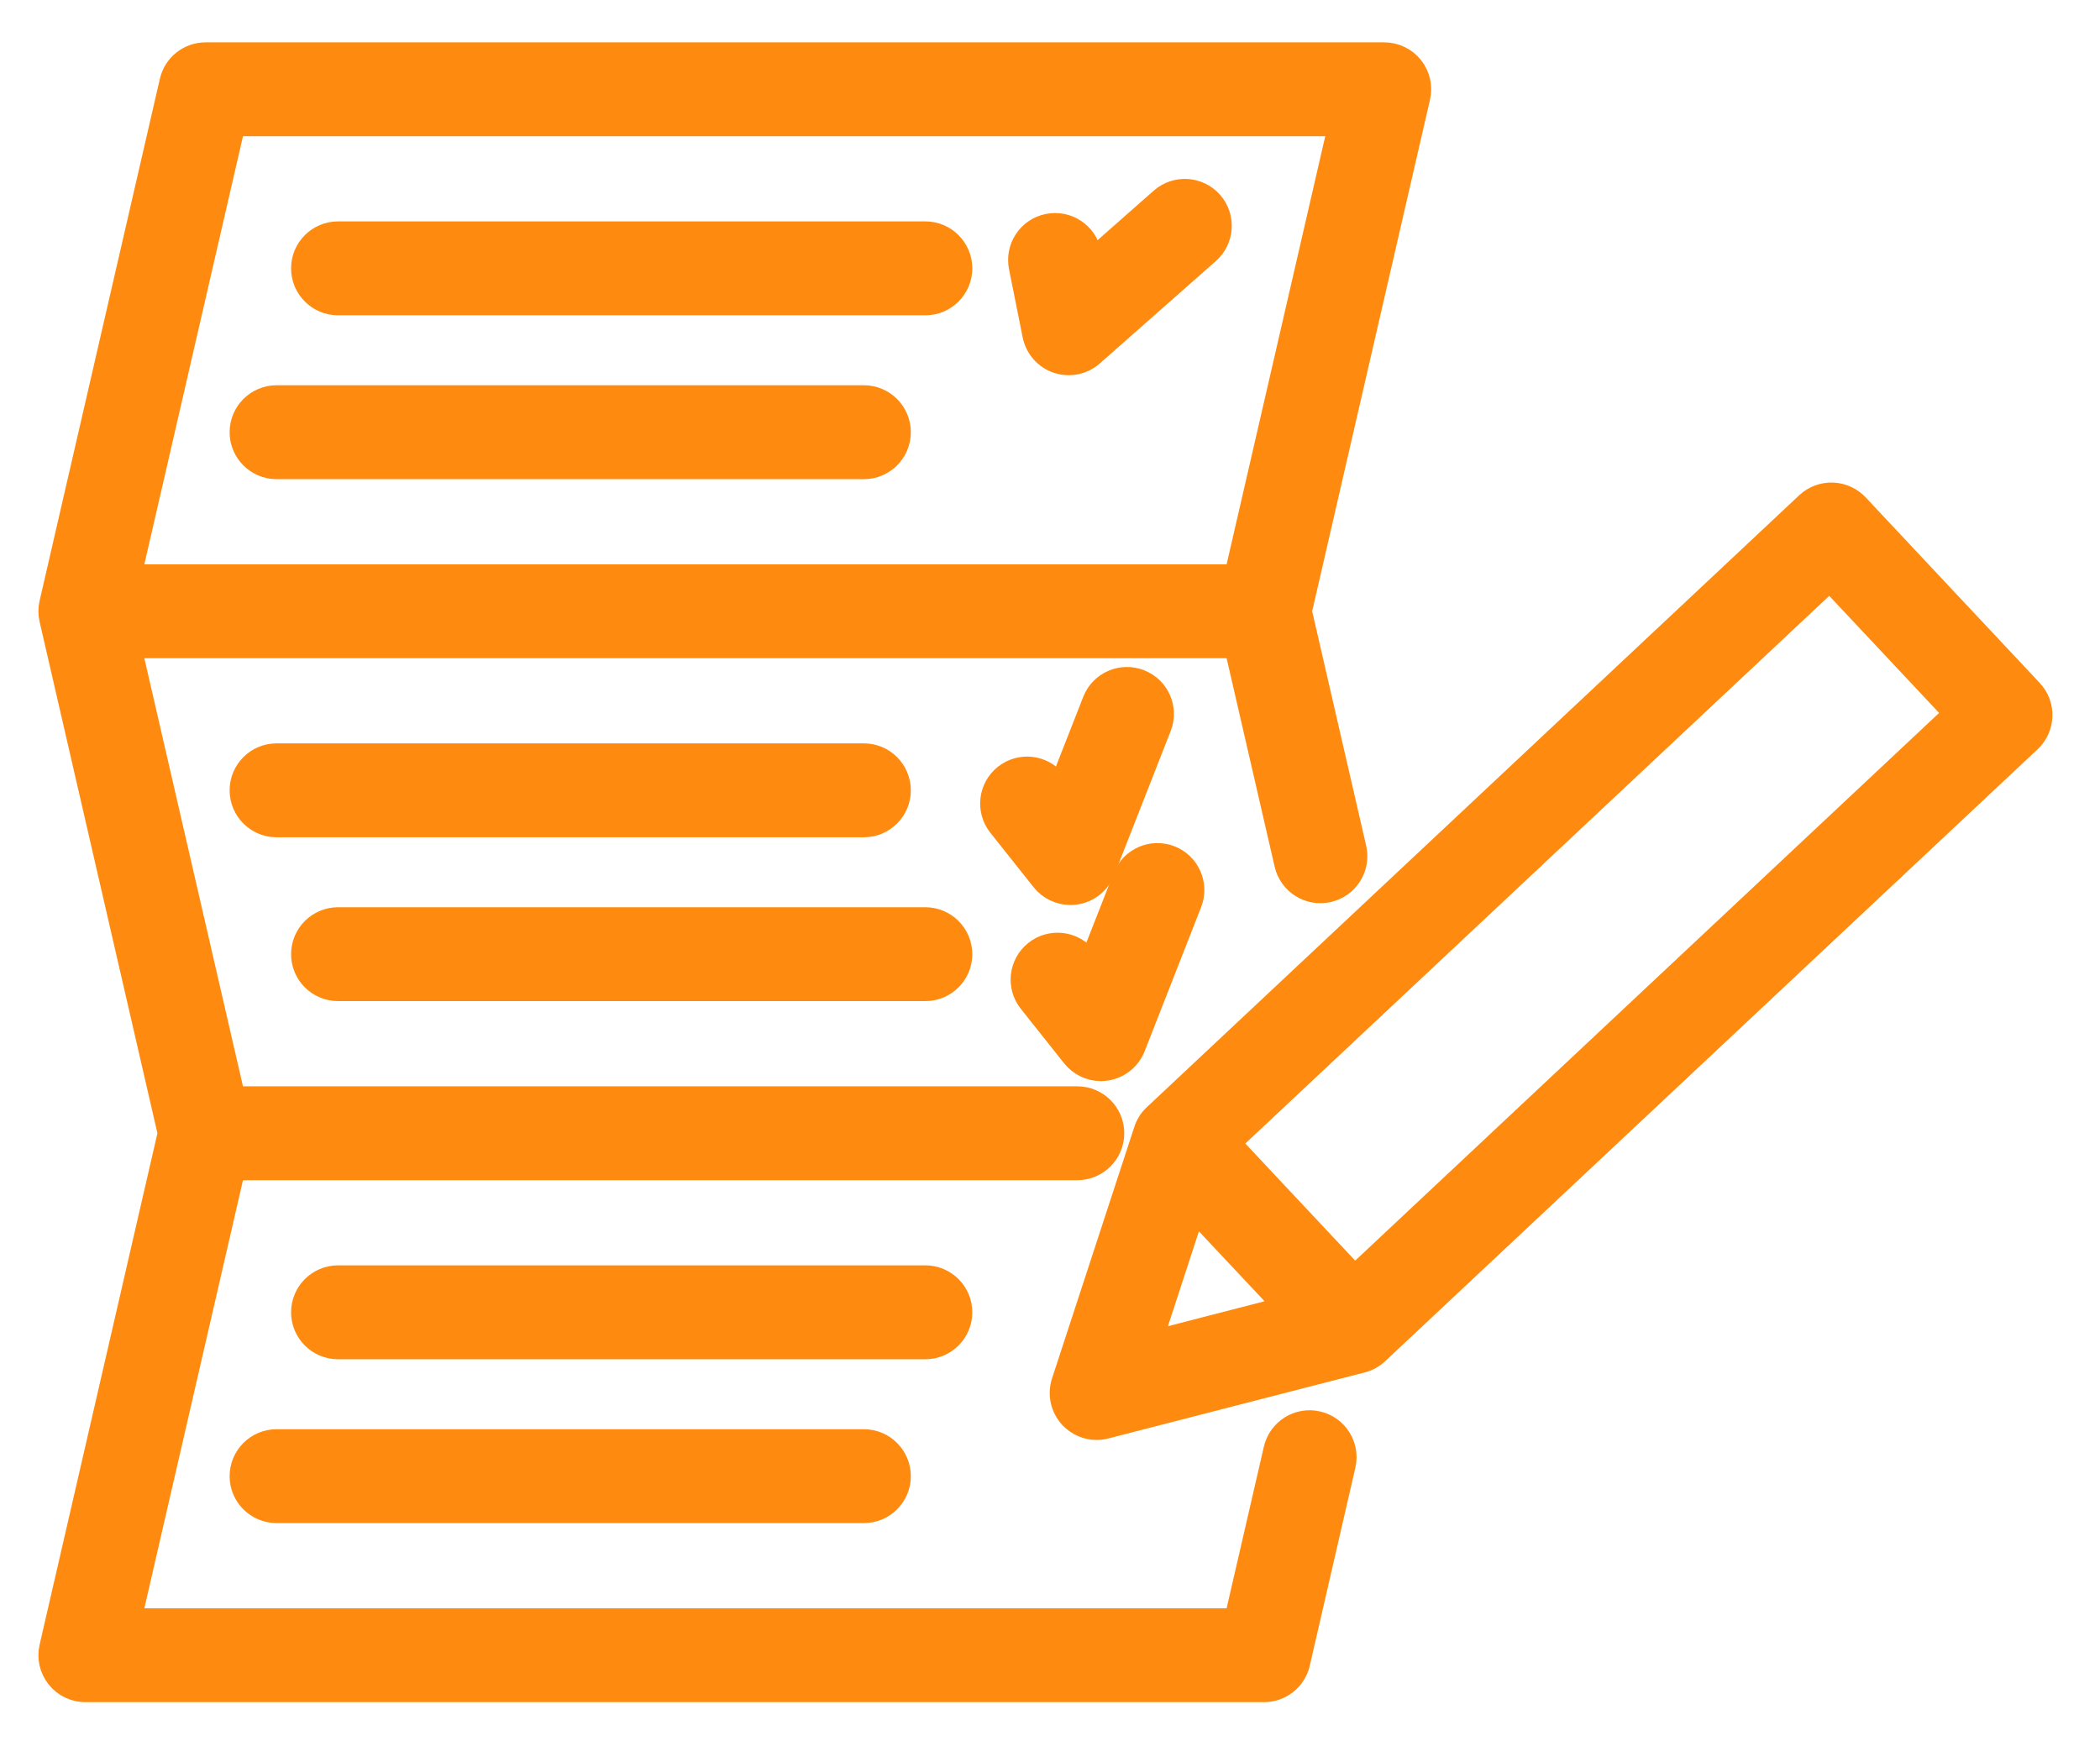 <?xml version="1.0" encoding="UTF-8"?>
<svg width="41px" height="34px" viewBox="0 0 41 34" version="1.1" xmlns="http://www.w3.org/2000/svg" xmlns:xlink="http://www.w3.org/1999/xlink">
    <!-- Generator: Sketch 47.1 (45422) - http://www.bohemiancoding.com/sketch -->
    <title>daftarmudah</title>
    <desc>Created with Sketch.</desc>
    <defs></defs>
    <g id="Pendanaan" stroke="none" stroke-width="1" fill="none" fill-rule="evenodd">
        <g id="Pendanaan---Desktop-HD" transform="translate(-770, -1651)">
            <g id="Benefit-meminjam" transform="translate(0, 1331)">
                <g id="sekilas-copy-2">
                    <g id="Group-9" transform="translate(280, 189)">
                        <g id="daftarmudah" transform="translate(460, 103)">
                            <circle id="Oval" cx="45" cy="45" r="45"></circle>
                            <g id="001-business" transform="translate(31, 29)" stroke="#FE8B0F" stroke-width="0.5" fill="#FE8B0F" fill-rule="nonzero">
                                <path d="M24.718,26.806 C24.36,26.723 24.002,26.947 23.919,27.306 L23.147,30.656 L1.504,30.656 L3.545,21.796 L20.033,21.796 C20.401,21.796 20.7,21.498 20.7,21.129 C20.7,20.761 20.401,20.463 20.033,20.463 L3.545,20.463 L1.504,11.603 L23.147,11.603 L24.13,15.87 C24.213,16.229 24.571,16.453 24.929,16.37 C25.288,16.287 25.512,15.929 25.429,15.57 L24.362,10.936 L26.675,0.893 C26.721,0.695 26.674,0.487 26.547,0.328 C26.421,0.169 26.229,0.077 26.026,0.077 L3.014,0.077 C2.704,0.077 2.434,0.291 2.365,0.594 L0.017,10.787 C-0.006,10.885 -0.006,10.988 0.017,11.086 L2.33,21.129 L0.017,31.173 C-0.029,31.371 0.019,31.578 0.145,31.737 C0.271,31.896 0.464,31.989 0.667,31.989 L23.678,31.989 C23.988,31.989 24.258,31.775 24.328,31.472 L25.218,27.605 C25.301,27.246 25.077,26.888 24.718,26.806 Z M3.545,1.41 L25.188,1.41 L23.147,10.27 L1.504,10.27 L3.545,1.41 Z" id="Shape"></path>
                                <path d="M5.6,4.907 L17.066,4.907 C17.434,4.907 17.733,4.608 17.733,4.24 C17.733,3.872 17.434,3.573 17.066,3.573 L5.6,3.573 C5.232,3.573 4.933,3.872 4.933,4.24 C4.933,4.608 5.232,4.907 5.6,4.907 Z" id="Shape"></path>
                                <path d="M4.4,8.107 L15.866,8.107 C16.234,8.107 16.533,7.808 16.533,7.44 C16.533,7.072 16.234,6.773 15.866,6.773 L4.4,6.773 C4.032,6.773 3.733,7.072 3.733,7.44 C3.733,7.808 4.032,8.107 4.4,8.107 Z" id="Shape"></path>
                                <path d="M17.733,24.626 C17.733,24.258 17.434,23.959 17.066,23.959 L5.6,23.959 C5.232,23.959 4.933,24.258 4.933,24.626 C4.933,24.994 5.232,25.293 5.6,25.293 L17.066,25.293 C17.434,25.293 17.733,24.994 17.733,24.626 Z" id="Shape"></path>
                                <path d="M4.4,27.159 C4.032,27.159 3.733,27.458 3.733,27.826 C3.733,28.194 4.032,28.492 4.4,28.492 L15.866,28.492 C16.234,28.492 16.533,28.194 16.533,27.826 C16.533,27.458 16.234,27.159 15.866,27.159 L4.4,27.159 Z" id="Shape"></path>
                                <path d="M16.533,14.433 C16.533,14.065 16.234,13.766 15.866,13.766 L4.4,13.766 C4.032,13.766 3.733,14.065 3.733,14.433 C3.733,14.801 4.032,15.1 4.4,15.1 L15.866,15.1 C16.234,15.1 16.533,14.801 16.533,14.433 Z" id="Shape"></path>
                                <path d="M5.6,18.299 L17.066,18.299 C17.434,18.299 17.733,18.001 17.733,17.633 C17.733,17.265 17.434,16.966 17.066,16.966 L5.6,16.966 C5.232,16.966 4.933,17.265 4.933,17.633 C4.933,18.001 5.232,18.299 5.6,18.299 Z" id="Shape"></path>
                                <path d="M19.212,5.541 C19.259,5.774 19.427,5.966 19.653,6.042 C19.722,6.065 19.794,6.077 19.866,6.077 C20.026,6.077 20.183,6.019 20.307,5.91 L22.573,3.91 C22.849,3.666 22.876,3.245 22.632,2.969 C22.389,2.693 21.967,2.667 21.691,2.91 L20.292,4.144 L20.253,3.946 C20.181,3.585 19.83,3.351 19.468,3.423 C19.107,3.495 18.873,3.846 18.945,4.208 L19.212,5.541 Z" id="Shape"></path>
                                <path d="M19.899,16.422 C19.932,16.422 19.965,16.42 19.998,16.415 C20.234,16.38 20.433,16.221 20.52,15.999 L21.623,13.185 C21.758,12.842 21.589,12.455 21.246,12.321 C20.903,12.186 20.516,12.355 20.382,12.698 L19.701,14.435 L19.575,14.276 C19.346,13.988 18.927,13.94 18.638,14.169 C18.35,14.398 18.302,14.818 18.531,15.106 L19.377,16.171 C19.505,16.331 19.698,16.422 19.899,16.422 Z" id="Shape"></path>
                                <path d="M19.972,19.609 C20.1,19.769 20.293,19.861 20.494,19.861 C20.527,19.861 20.56,19.858 20.593,19.853 C20.829,19.818 21.028,19.659 21.115,19.437 L22.218,16.623 C22.352,16.28 22.183,15.894 21.841,15.759 C21.498,15.625 21.111,15.794 20.977,16.136 L20.296,17.873 L20.17,17.715 C19.941,17.427 19.521,17.379 19.233,17.608 C18.945,17.837 18.897,18.256 19.126,18.544 L19.972,19.609 Z" id="Shape"></path>
                                <path d="M38.641,12.507 L35.242,8.883 C35.121,8.754 34.954,8.679 34.777,8.673 C34.599,8.668 34.428,8.732 34.299,8.853 L21.561,20.803 C21.479,20.879 21.418,20.975 21.384,21.082 L19.777,25.995 C19.702,26.226 19.758,26.48 19.925,26.658 C20.052,26.794 20.229,26.869 20.411,26.869 C20.466,26.869 20.522,26.862 20.577,26.847 L25.583,25.558 C25.691,25.53 25.791,25.475 25.873,25.398 L38.611,13.449 C38.879,13.197 38.893,12.775 38.641,12.507 Z M21.423,25.253 L22.301,22.566 L24.16,24.547 L21.423,25.253 Z M25.447,23.97 L22.96,21.319 L34.725,10.282 L37.212,12.933 L25.447,23.97 Z" id="Shape"></path>
                            </g>
                        </g>
                    </g>
                </g>
            </g>
        </g>
    </g>
</svg>